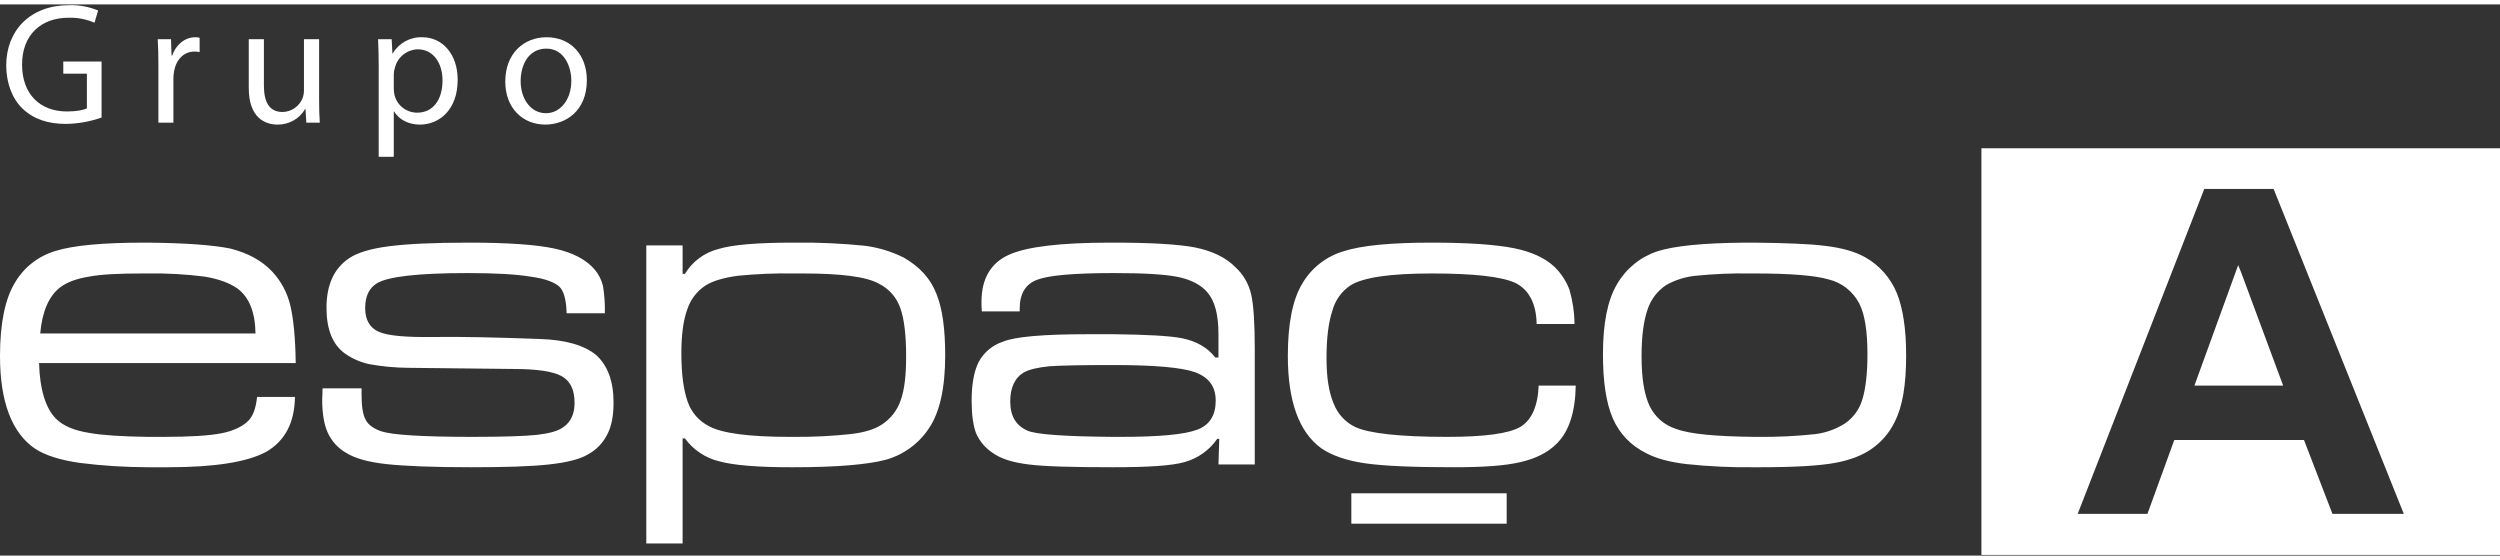 <svg xmlns="http://www.w3.org/2000/svg" xmlns:xlink="http://www.w3.org/1999/xlink" width="125px" height="28px" viewBox="0 0 127 28"><rect x="0" y="0" width="127" height="28" fill="#333333" stroke="none"/><g id="surface1"><path style=" stroke:none;fill-rule:evenodd;fill:rgb(100%,100%,100%);fill-opacity:1;" d="M 89.141 23.512 L 89.141 21.969 L 89.281 21.969 C 90.266 21.98 91.246 21.934 92.227 21.828 C 92.758 21.762 93.273 21.574 93.727 21.285 C 94.152 20.992 94.465 20.559 94.609 20.062 C 94.77 19.543 94.867 18.762 94.867 17.777 C 94.867 16.594 94.73 15.73 94.449 15.191 C 94.129 14.574 93.559 14.129 92.887 13.969 C 92.184 13.766 90.941 13.668 89.141 13.668 L 89.141 12.102 C 90.703 12.121 91.906 12.164 92.688 12.262 C 93.566 12.363 94.25 12.562 94.75 12.844 C 95.469 13.25 96.035 13.887 96.352 14.648 C 96.672 15.43 96.832 16.496 96.832 17.816 C 96.832 19.32 96.652 20.426 96.25 21.207 C 95.988 21.754 95.586 22.223 95.09 22.57 C 94.609 22.91 93.988 23.152 93.207 23.293 C 92.445 23.434 91.184 23.512 89.422 23.512 Z M 89.141 12.102 L 89.141 13.668 L 88.922 13.668 C 87.992 13.652 87.059 13.691 86.137 13.785 C 85.613 13.836 85.109 13.996 84.652 14.25 C 84.199 14.547 83.859 14.992 83.691 15.512 C 83.492 16.094 83.391 16.875 83.391 17.879 C 83.391 19 83.531 19.824 83.793 20.383 C 84.059 20.953 84.555 21.383 85.152 21.566 C 85.836 21.828 87.176 21.949 89.141 21.969 L 89.141 23.512 C 87.984 23.527 86.824 23.473 85.676 23.352 C 84.812 23.25 84.133 23.07 83.613 22.789 C 82.859 22.422 82.262 21.797 81.93 21.027 C 81.59 20.242 81.43 19.16 81.43 17.777 C 81.43 16.191 81.668 15.012 82.148 14.207 C 82.602 13.422 83.332 12.828 84.191 12.543 C 85.074 12.262 86.535 12.121 88.621 12.102 Z M 56.551 23.512 L 56.551 21.969 L 56.93 21.969 C 58.895 21.969 60.176 21.848 60.816 21.605 C 61.457 21.367 61.758 20.867 61.758 20.125 C 61.758 19.422 61.418 18.941 60.695 18.68 C 59.996 18.438 58.613 18.32 56.551 18.32 L 56.551 16.754 C 58.25 16.773 59.414 16.836 60.035 16.957 C 60.754 17.098 61.336 17.418 61.738 17.938 L 61.898 17.938 L 61.898 16.754 C 61.898 15.773 61.719 15.07 61.336 14.629 C 61.016 14.25 60.516 13.988 59.855 13.848 C 59.172 13.707 58.09 13.648 56.57 13.648 L 56.551 13.648 L 56.551 12.102 C 58.473 12.102 59.855 12.184 60.695 12.344 C 61.578 12.523 62.258 12.844 62.758 13.348 C 63.16 13.715 63.438 14.199 63.559 14.73 C 63.68 15.25 63.742 16.195 63.742 17.516 L 63.742 23.371 L 61.898 23.371 L 61.938 22.07 L 61.836 22.07 C 61.438 22.645 60.852 23.062 60.176 23.25 C 59.535 23.434 58.332 23.512 56.551 23.512 Z M 78.164 19.363 L 80.047 19.363 C 80.027 20.703 79.707 21.688 79.086 22.309 C 78.625 22.77 78.023 23.07 77.242 23.25 C 76.48 23.434 75.359 23.512 73.855 23.512 C 71.832 23.512 70.332 23.453 69.348 23.312 C 68.387 23.172 67.648 22.91 67.125 22.551 C 65.984 21.727 65.422 20.145 65.422 17.859 C 65.422 16.215 65.664 14.988 66.164 14.168 C 66.629 13.383 67.371 12.801 68.246 12.543 C 69.168 12.242 70.652 12.102 72.734 12.102 C 74.617 12.102 76 12.203 76.902 12.383 C 77.801 12.562 78.504 12.887 78.984 13.348 C 79.309 13.668 79.562 14.059 79.727 14.488 C 79.891 15.055 79.98 15.645 79.984 16.234 L 78.062 16.234 C 78.043 15.191 77.664 14.488 76.98 14.148 C 76.281 13.828 74.879 13.668 72.734 13.668 C 70.633 13.668 69.25 13.867 68.609 14.27 C 68.156 14.57 67.828 15.027 67.688 15.551 C 67.484 16.152 67.387 16.957 67.387 17.977 C 67.387 18.961 67.508 19.703 67.746 20.266 C 67.945 20.793 68.34 21.227 68.848 21.469 C 69.531 21.789 71.094 21.969 73.496 21.969 C 75.398 21.969 76.621 21.809 77.223 21.469 C 77.801 21.125 78.121 20.426 78.164 19.363 Z M 56.551 12.102 L 56.551 13.648 C 54.547 13.648 53.262 13.766 52.684 13.988 C 52.102 14.207 51.801 14.691 51.801 15.453 L 51.801 15.594 L 49.879 15.594 C 49.863 15.434 49.855 15.27 49.859 15.109 C 49.859 13.949 50.32 13.145 51.242 12.723 C 52.164 12.305 53.883 12.102 56.41 12.102 Z M 56.551 16.754 L 56.551 18.32 L 56.527 18.32 C 55.027 18.32 53.945 18.34 53.344 18.379 C 52.742 18.438 52.301 18.539 52.043 18.68 C 51.562 18.941 51.32 19.461 51.32 20.164 C 51.32 20.906 51.602 21.387 52.184 21.648 C 52.621 21.848 54.086 21.949 56.551 21.969 L 56.551 23.512 L 56.527 23.512 C 54.484 23.512 53.062 23.473 52.262 23.371 C 51.461 23.273 50.859 23.09 50.438 22.789 C 50.059 22.543 49.758 22.188 49.578 21.77 C 49.438 21.387 49.359 20.844 49.359 20.125 C 49.359 19.301 49.477 18.641 49.719 18.16 C 49.98 17.676 50.418 17.309 50.941 17.137 C 51.562 16.875 53.023 16.754 55.309 16.754 Z M 40.324 23.512 L 40.324 21.969 C 41.285 21.977 42.25 21.93 43.207 21.828 C 43.91 21.746 44.43 21.586 44.789 21.348 C 45.238 21.059 45.578 20.629 45.75 20.125 C 45.953 19.562 46.031 18.84 46.031 17.879 C 46.031 16.793 45.934 15.973 45.73 15.41 C 45.543 14.879 45.156 14.438 44.648 14.188 C 44.008 13.828 42.707 13.668 40.785 13.668 L 40.324 13.668 L 40.324 12.102 L 40.363 12.102 C 41.562 12.086 42.758 12.141 43.949 12.262 C 44.633 12.352 45.297 12.555 45.914 12.863 C 46.715 13.324 47.273 13.926 47.574 14.711 C 47.875 15.453 48.016 16.496 48.016 17.816 C 48.016 19.504 47.734 20.727 47.195 21.527 C 46.68 22.312 45.895 22.883 44.992 23.133 C 44.09 23.371 42.547 23.512 40.324 23.512 Z M 13.059 19.941 L 14.984 19.941 C 14.965 21.266 14.461 22.188 13.52 22.73 C 12.559 23.25 10.898 23.512 8.535 23.512 L 7.512 23.512 L 7.512 21.969 L 8.332 21.969 C 9.656 21.969 10.637 21.906 11.238 21.789 C 11.859 21.668 12.32 21.445 12.621 21.145 C 12.859 20.906 13 20.504 13.059 19.941 Z M 7.512 12.102 C 9.434 12.121 10.816 12.223 11.699 12.402 C 12.578 12.625 13.301 13.004 13.84 13.586 C 14.281 14.062 14.59 14.641 14.742 15.27 C 14.902 15.914 15.004 16.895 15.023 18.219 L 7.512 18.219 L 7.512 16.715 L 12.98 16.715 C 12.961 15.633 12.66 14.871 12.059 14.43 C 11.656 14.148 11.117 13.949 10.395 13.828 C 9.441 13.707 8.477 13.652 7.512 13.668 Z M 40.324 12.102 L 40.324 13.668 C 39.375 13.652 38.426 13.691 37.48 13.785 C 36.738 13.887 36.219 14.047 35.855 14.27 C 35.41 14.555 35.078 14.988 34.914 15.492 C 34.715 16.031 34.613 16.773 34.613 17.719 C 34.613 18.82 34.734 19.621 34.934 20.184 C 35.121 20.723 35.508 21.168 36.016 21.426 C 36.68 21.789 38.059 21.969 40.102 21.969 L 40.324 21.969 L 40.324 23.512 L 40.164 23.512 C 38.48 23.512 37.258 23.41 36.539 23.211 C 35.836 23.043 35.219 22.629 34.793 22.047 L 34.676 22.047 L 34.676 27.383 L 32.832 27.383 L 32.832 12.242 L 34.676 12.242 L 34.676 13.688 L 34.793 13.688 C 35.176 13.059 35.785 12.605 36.496 12.426 C 37.219 12.203 38.5 12.102 40.324 12.102 Z M 16.387 19.504 L 18.367 19.504 L 18.367 19.805 C 18.367 20.402 18.43 20.844 18.57 21.086 C 18.688 21.348 18.969 21.547 19.371 21.688 C 19.91 21.867 21.434 21.969 23.977 21.969 C 25.582 21.969 26.684 21.93 27.281 21.867 C 27.926 21.789 28.363 21.668 28.625 21.469 C 29.004 21.207 29.188 20.785 29.188 20.242 C 29.188 19.562 28.965 19.121 28.523 18.879 C 28.086 18.641 27.262 18.52 26.102 18.52 C 25.719 18.52 23.938 18.5 20.754 18.461 C 20.086 18.457 19.426 18.395 18.77 18.277 C 18.324 18.184 17.902 18 17.527 17.738 C 16.887 17.277 16.586 16.496 16.586 15.41 C 16.586 14.25 16.965 13.406 17.746 12.887 C 18.168 12.605 18.852 12.402 19.77 12.285 C 20.711 12.164 22.055 12.102 23.816 12.102 C 25.781 12.102 27.242 12.203 28.164 12.402 C 29.105 12.605 29.785 12.965 30.227 13.488 C 30.418 13.719 30.555 13.996 30.629 14.289 C 30.707 14.754 30.738 15.223 30.727 15.691 L 28.785 15.691 C 28.766 15.012 28.645 14.57 28.426 14.348 C 28.164 14.109 27.684 13.926 26.941 13.828 C 26.199 13.707 25.16 13.648 23.758 13.648 C 21.234 13.648 19.691 13.828 19.148 14.168 C 18.75 14.41 18.551 14.828 18.551 15.43 C 18.551 16.031 18.789 16.434 19.25 16.633 C 19.711 16.836 20.633 16.914 22.035 16.895 C 23.418 16.875 25.199 16.914 27.402 16.996 C 28.727 17.035 29.688 17.316 30.289 17.816 C 30.867 18.34 31.168 19.141 31.168 20.223 C 31.168 20.887 31.07 21.426 30.848 21.848 C 30.629 22.285 30.277 22.645 29.848 22.871 C 29.445 23.109 28.785 23.273 27.883 23.371 C 26.961 23.473 25.641 23.512 23.918 23.512 C 21.996 23.512 20.551 23.453 19.629 23.352 C 18.688 23.25 18.008 23.051 17.566 22.77 C 17.16 22.535 16.84 22.176 16.645 21.746 C 16.465 21.348 16.367 20.785 16.367 20.062 C 16.367 19.984 16.387 19.781 16.387 19.504 Z M 7.512 23.512 C 6.359 23.508 5.211 23.438 4.066 23.293 C 3.066 23.152 2.305 22.91 1.781 22.57 C 0.602 21.77 0 20.184 0 17.859 C 0 16.195 0.262 14.949 0.762 14.129 C 1.219 13.352 1.957 12.777 2.824 12.523 C 3.727 12.242 5.227 12.102 7.332 12.102 L 7.512 12.102 L 7.512 13.668 L 7.27 13.668 C 6.07 13.668 5.168 13.707 4.527 13.828 C 3.906 13.926 3.406 14.109 3.066 14.367 C 2.484 14.809 2.145 15.594 2.043 16.715 L 7.512 16.715 L 7.512 18.219 L 1.984 18.219 C 2.023 19.582 2.324 20.523 2.844 21.047 C 3.203 21.406 3.766 21.648 4.547 21.77 C 5.188 21.887 6.191 21.949 7.512 21.969 Z M 7.512 23.512 "></path><path style=" stroke:none;fill-rule:nonzero;fill:rgb(100%,100%,100%);fill-opacity:1;" d="M 68.648 24.836 L 76.539 24.836 L 76.539 26.379 L 68.648 26.379 Z M 68.648 24.836 "></path><path style=" stroke:none;fill-rule:evenodd;fill:rgb(100%,100%,100%);fill-opacity:1;" d="M 113.84 27.965 L 127 27.965 L 127 7.309 L 113.84 7.309 L 113.84 9.375 L 115.5 9.375 L 122.113 25.879 L 118.488 25.879 L 117.043 22.129 L 113.84 22.129 Z M 113.84 19.363 L 113.84 13.586 L 115.984 19.363 Z M 100.656 27.965 L 113.84 27.965 L 113.84 22.129 L 110.453 22.129 L 109.09 25.879 L 105.547 25.879 L 111.977 9.375 L 113.84 9.375 L 113.84 7.309 L 100.656 7.309 Z M 113.84 13.586 L 113.84 19.363 L 111.477 19.363 L 113.699 13.246 Z M 113.84 13.586 "></path><path style=" stroke:none;fill-rule:nonzero;fill:rgb(100%,100%,100%);fill-opacity:1;" d="M 5.16 5.746 C 4.578 5.953 3.965 6.062 3.348 6.07 C 2.453 6.07 1.715 5.84 1.141 5.289 C 0.629 4.797 0.316 4.008 0.316 3.09 C 0.324 1.324 1.531 0.039 3.512 0.039 C 4.016 0.023 4.516 0.117 4.984 0.309 L 4.801 0.93 C 4.387 0.754 3.941 0.664 3.496 0.676 C 2.059 0.676 1.121 1.57 1.121 3.055 C 1.121 4.551 2.023 5.438 3.398 5.438 C 3.898 5.438 4.238 5.367 4.414 5.281 L 4.414 3.52 L 3.215 3.52 L 3.215 2.902 L 5.16 2.902 Z M 5.16 5.746 "></path><path style=" stroke:none;fill-rule:nonzero;fill:rgb(100%,100%,100%);fill-opacity:1;" d="M 8.047 3.09 C 8.047 2.59 8.039 2.16 8.012 1.766 L 8.688 1.766 L 8.715 2.598 L 8.75 2.598 C 8.941 2.027 9.406 1.668 9.922 1.668 C 9.996 1.668 10.07 1.676 10.141 1.695 L 10.141 2.422 C 10.055 2.402 9.969 2.395 9.879 2.395 C 9.336 2.395 8.949 2.809 8.844 3.387 C 8.824 3.504 8.812 3.625 8.809 3.746 L 8.809 6.008 L 8.047 6.008 Z M 8.047 3.09 "></path><path style=" stroke:none;fill-rule:nonzero;fill:rgb(100%,100%,100%);fill-opacity:1;" d="M 16.211 4.852 C 16.211 5.289 16.219 5.676 16.246 6.008 L 15.562 6.008 L 15.52 5.316 L 15.5 5.316 C 15.211 5.812 14.676 6.113 14.102 6.105 C 13.434 6.105 12.637 5.734 12.637 4.246 L 12.637 1.766 L 13.406 1.766 L 13.406 4.113 C 13.406 4.922 13.652 5.465 14.355 5.465 C 14.801 5.457 15.203 5.18 15.371 4.762 C 15.418 4.637 15.441 4.504 15.441 4.367 L 15.441 1.766 L 16.211 1.766 Z M 16.211 4.852 "></path><path style=" stroke:none;fill-rule:nonzero;fill:rgb(100%,100%,100%);fill-opacity:1;" d="M 19.238 3.148 C 19.238 2.605 19.223 2.168 19.207 1.766 L 19.898 1.766 L 19.934 2.492 L 19.949 2.492 C 20.262 1.961 20.84 1.645 21.457 1.668 C 22.48 1.668 23.25 2.535 23.25 3.824 C 23.25 5.352 22.324 6.105 21.324 6.105 C 20.766 6.105 20.273 5.859 20.02 5.438 L 20.004 5.438 L 20.004 7.742 L 19.238 7.742 Z M 20.004 4.281 C 20.004 4.387 20.016 4.492 20.039 4.598 C 20.168 5.129 20.645 5.5 21.191 5.5 C 22.008 5.5 22.48 4.832 22.48 3.859 C 22.48 3.008 22.035 2.281 21.219 2.281 C 20.66 2.297 20.18 2.691 20.055 3.238 C 20.023 3.34 20.008 3.445 20.004 3.555 Z M 20.004 4.281 "></path><path style=" stroke:none;fill-rule:nonzero;fill:rgb(100%,100%,100%);fill-opacity:1;" d="M 29.812 3.852 C 29.812 5.422 28.727 6.105 27.699 6.105 C 26.551 6.105 25.668 5.262 25.668 3.922 C 25.668 2.5 26.598 1.668 27.77 1.668 C 28.988 1.668 29.812 2.555 29.812 3.852 Z M 26.449 3.895 C 26.449 4.824 26.98 5.527 27.734 5.527 C 28.469 5.527 29.023 4.832 29.023 3.879 C 29.023 3.16 28.664 2.246 27.754 2.246 C 26.84 2.246 26.449 3.09 26.449 3.895 Z M 26.449 3.895 "></path></g></svg>